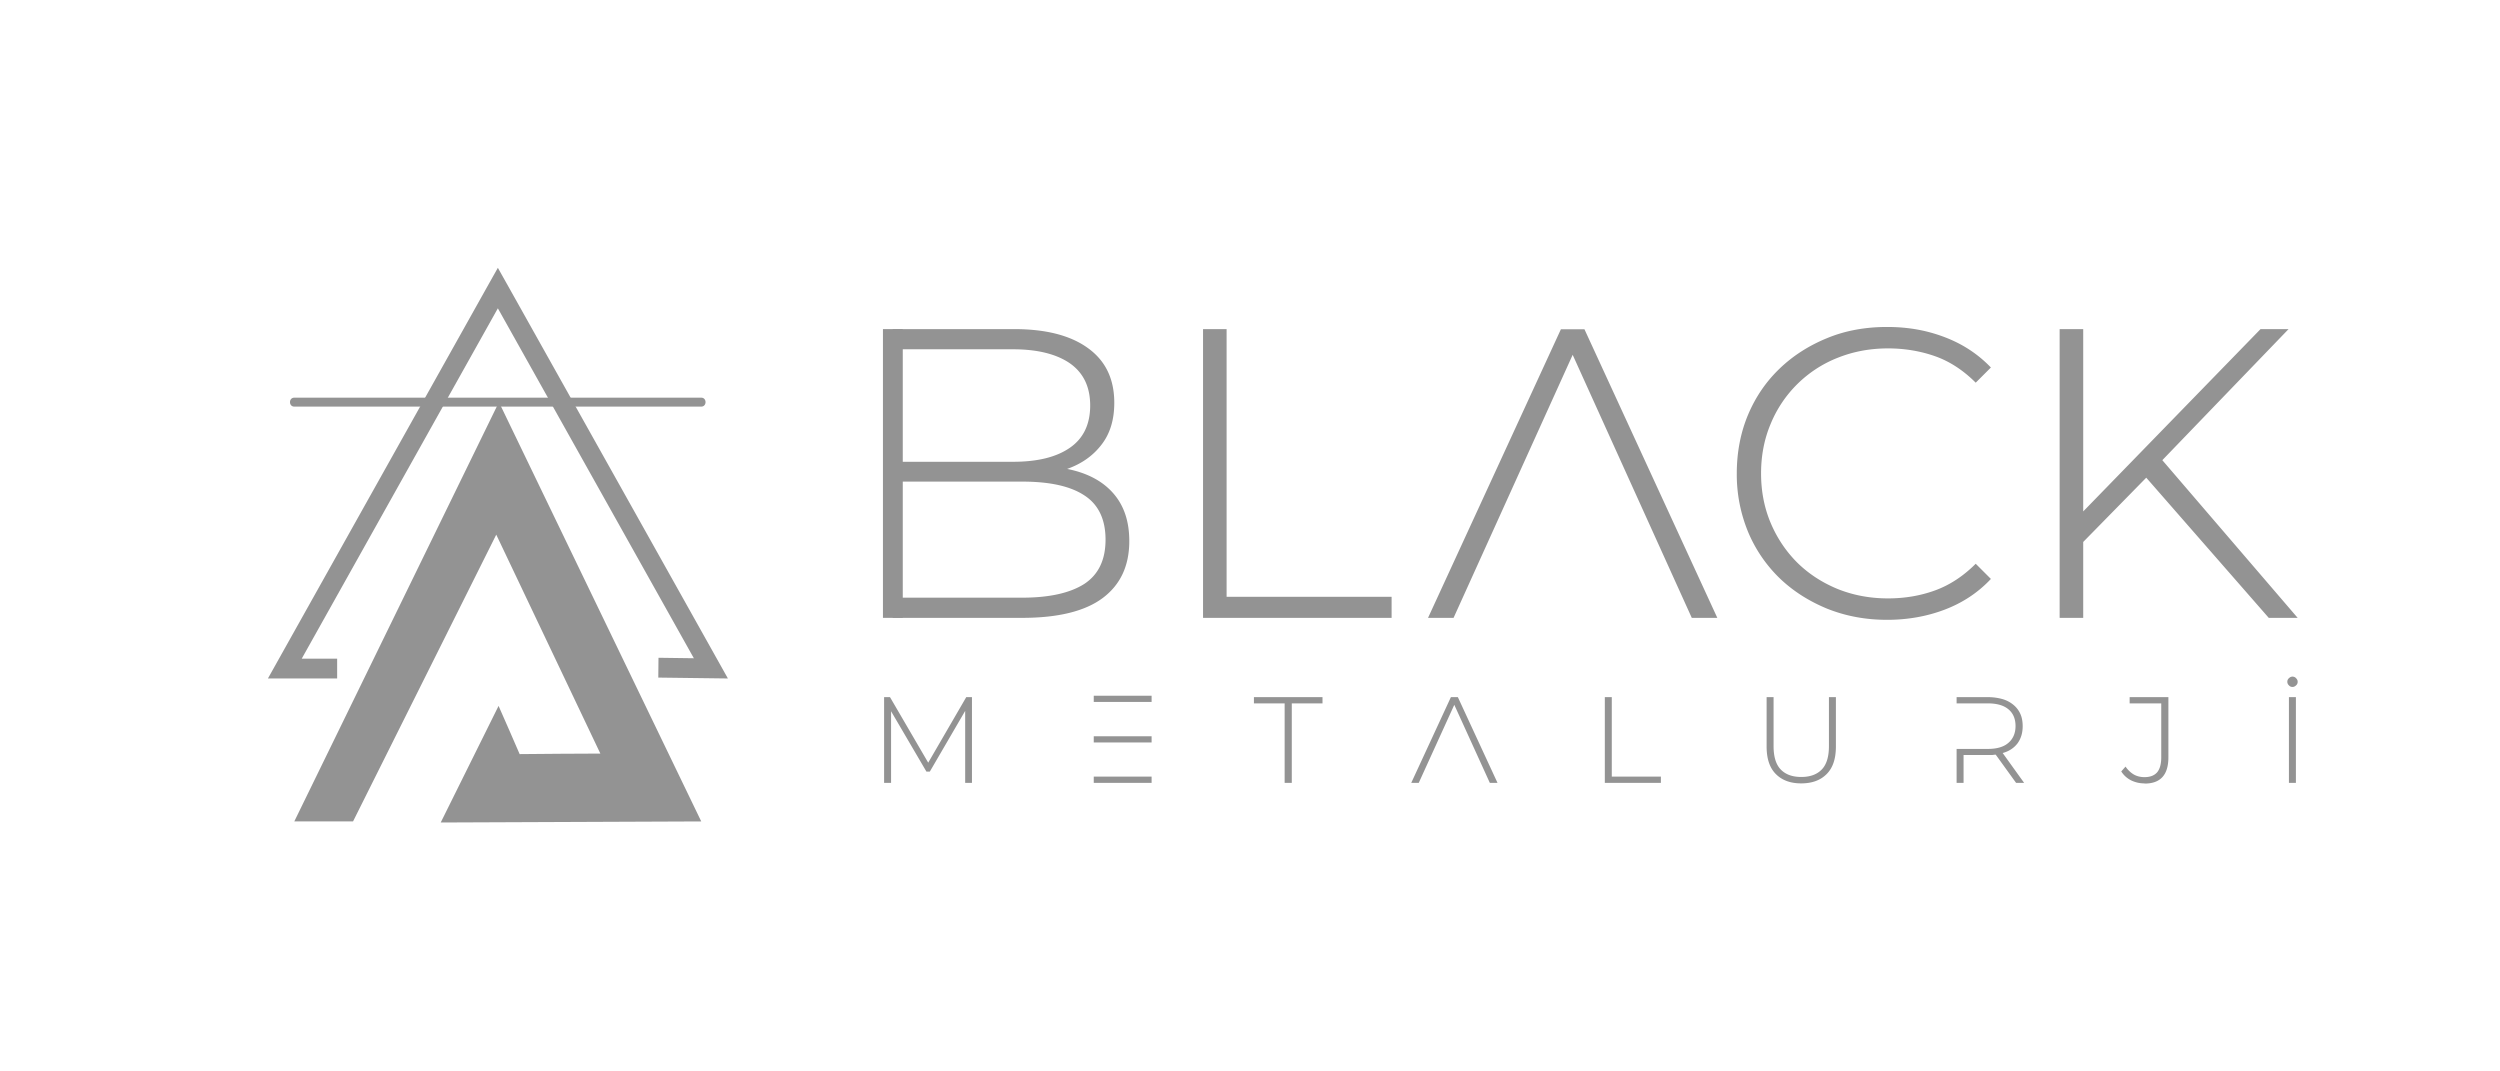 <svg xmlns="http://www.w3.org/2000/svg" width="140" height="60" fill="none"><g clip-path="url(#a)"><path fill="#939393" d="M128.67 34.6h-1.62l-6.86-7.85-3.53 3.6v4.25h-1.32V18.43h1.32v10.21l9.93-10.21h1.57l-7.07 7.34 7.57 8.82.01.01ZM50 18.43h6.79c1.77 0 3.15.35 4.13 1.06.99.71 1.48 1.73 1.48 3.07 0 .95-.24 1.74-.73 2.36-.48.62-1.12 1.06-1.91 1.34 1.11.22 1.97.67 2.57 1.35.61.69.91 1.58.91 2.69 0 1.39-.5 2.45-1.49 3.19-.99.74-2.5 1.11-4.51 1.11h-7.25v-1.13h7.25c1.52 0 2.68-.26 3.48-.77.79-.52 1.19-1.34 1.19-2.48s-.4-1.97-1.19-2.48c-.79-.52-1.95-.77-3.48-.77h-7.25v-1.11h6.74c1.37 0 2.43-.26 3.19-.79.75-.52 1.13-1.31 1.13-2.36 0-1.05-.38-1.83-1.13-2.36-.75-.52-1.82-.79-3.19-.79h-6.74v-1.13H50ZM67.37 34.6V18.43h1.32v14.99h9.24v1.18H67.37Zm14.01 0h-1.41l7.44-16.16h1.32l7.44 16.16h-1.43l-6.67-14.73L81.4 34.6h-.02Zm24.29.11c-1.2 0-2.31-.21-3.34-.62-1.02-.42-1.91-.98-2.67-1.71a7.789 7.789 0 0 1-1.77-2.6 8.43 8.43 0 0 1-.63-3.27c0-1.17.21-2.28.63-3.28.42-1 1.01-1.86 1.77-2.59.75-.72 1.64-1.29 2.67-1.71 1.02-.42 2.14-.62 3.34-.62 1.2 0 2.23.19 3.23.57 1 .38 1.86.94 2.59 1.7l-.85.85c-.69-.69-1.45-1.19-2.27-1.48-.82-.29-1.71-.44-2.64-.44-1.02 0-1.96.18-2.83.53a6.723 6.723 0 0 0-3.74 3.69c-.36.85-.54 1.78-.54 2.78 0 1 .18 1.93.54 2.78.36.85.86 1.59 1.49 2.22.63.62 1.38 1.11 2.25 1.47.87.35 1.81.53 2.83.53.94 0 1.82-.15 2.64-.45.82-.3 1.58-.8 2.27-1.49l.85.85c-.72.77-1.59 1.34-2.59 1.72-1 .38-2.08.57-3.23.57Z"/><path stroke="#939393" stroke-miterlimit="10" stroke-width="1.11" d="M50 18.43V34.6"/><path fill="#939393" d="M49.9 43.84h-.39v-4.8h.33l2.14 3.67 2.13-3.67h.32v4.8h-.38v-4.03l-1.98 3.4h-.19l-1.98-3.38v4.01Zm11.35-4.88h3.24v.35h-3.24v-.35Zm0 2.27h3.24v.35h-3.24v-.35Zm0 2.61h3.24v-.35h-3.24v.35Zm10.69 0v-4.45h-1.72v-.35h3.84v.35h-1.72v4.45h-.4Zm7.51 0h-.42l2.22-4.8h.39l2.22 4.8h-.43l-1.99-4.37-1.99 4.37Zm10.42 0v-4.8h.39v4.45h2.75v.35h-3.14Zm11 .03c-.6 0-1.07-.17-1.42-.52-.35-.35-.52-.86-.52-1.55v-2.76h.39v2.74c0 .59.13 1.03.4 1.31s.65.42 1.15.42c.5 0 .88-.14 1.15-.42.27-.28.4-.72.4-1.31v-2.74h.39v2.76c0 .69-.17 1.2-.52 1.55-.35.35-.82.52-1.43.52h.01Zm12.48-.03h-.45l-1.14-1.58c-.07 0-.14.02-.21.02h-1.59v1.56h-.39v-1.9h1.75c.5 0 .89-.11 1.15-.34.26-.22.4-.54.4-.94 0-.4-.13-.72-.4-.94-.26-.22-.65-.33-1.15-.33h-1.75v-.35h1.75c.3 0 .57.04.82.11.24.07.44.18.61.32.17.14.3.31.39.51.09.2.13.43.13.69 0 .38-.1.7-.29.96-.2.26-.47.44-.83.54l1.2 1.67Zm6.73.03c-.27 0-.51-.06-.74-.17-.23-.12-.41-.28-.55-.5l.24-.27c.13.19.29.34.46.44.17.1.38.15.6.15.32 0 .55-.09.71-.27.15-.18.23-.46.23-.84v-3.02h-1.77v-.35h2.17v3.37c0 .98-.44 1.47-1.33 1.47l-.02-.01Zm8.3-5.4c-.08 0-.15-.03-.2-.09a.266.266 0 0 1-.09-.2c0-.08.03-.15.09-.2.06-.06.13-.09.2-.09s.15.03.2.09c.06.06.09.12.09.2 0 .08-.03.15-.09.2-.06.06-.13.09-.2.09Zm-.2 5.37v-4.8h.39v4.8h-.39ZM16.48 22.77h22.79c.32 0 .32-.5 0-.5H16.48c-.32 0-.32.5 0 .5Z"/><path fill="#939393" d="M27.94 22.52 16.48 46h3.29c2.67-5.35 5.35-10.71 8.02-16.06 1.94 4.09 3.89 8.17 5.83 12.26-1.51 0-3.02.02-4.52.03-.39-.9-.78-1.8-1.18-2.7-1.08 2.18-2.16 4.36-3.24 6.53L39.27 46 27.94 22.52Z"/><path stroke="#939393" stroke-miterlimit="10" stroke-width="1.11" d="M18.88 37.44h-2.93l11.84-21.15.09-.16.09.16 11.84 21.14c-.98-.01-1.96-.03-2.94-.04"/></g><defs><clipPath id="a"><path fill="#fff" d="M15 15h113.67v31.06H15z"/></clipPath></defs></svg>